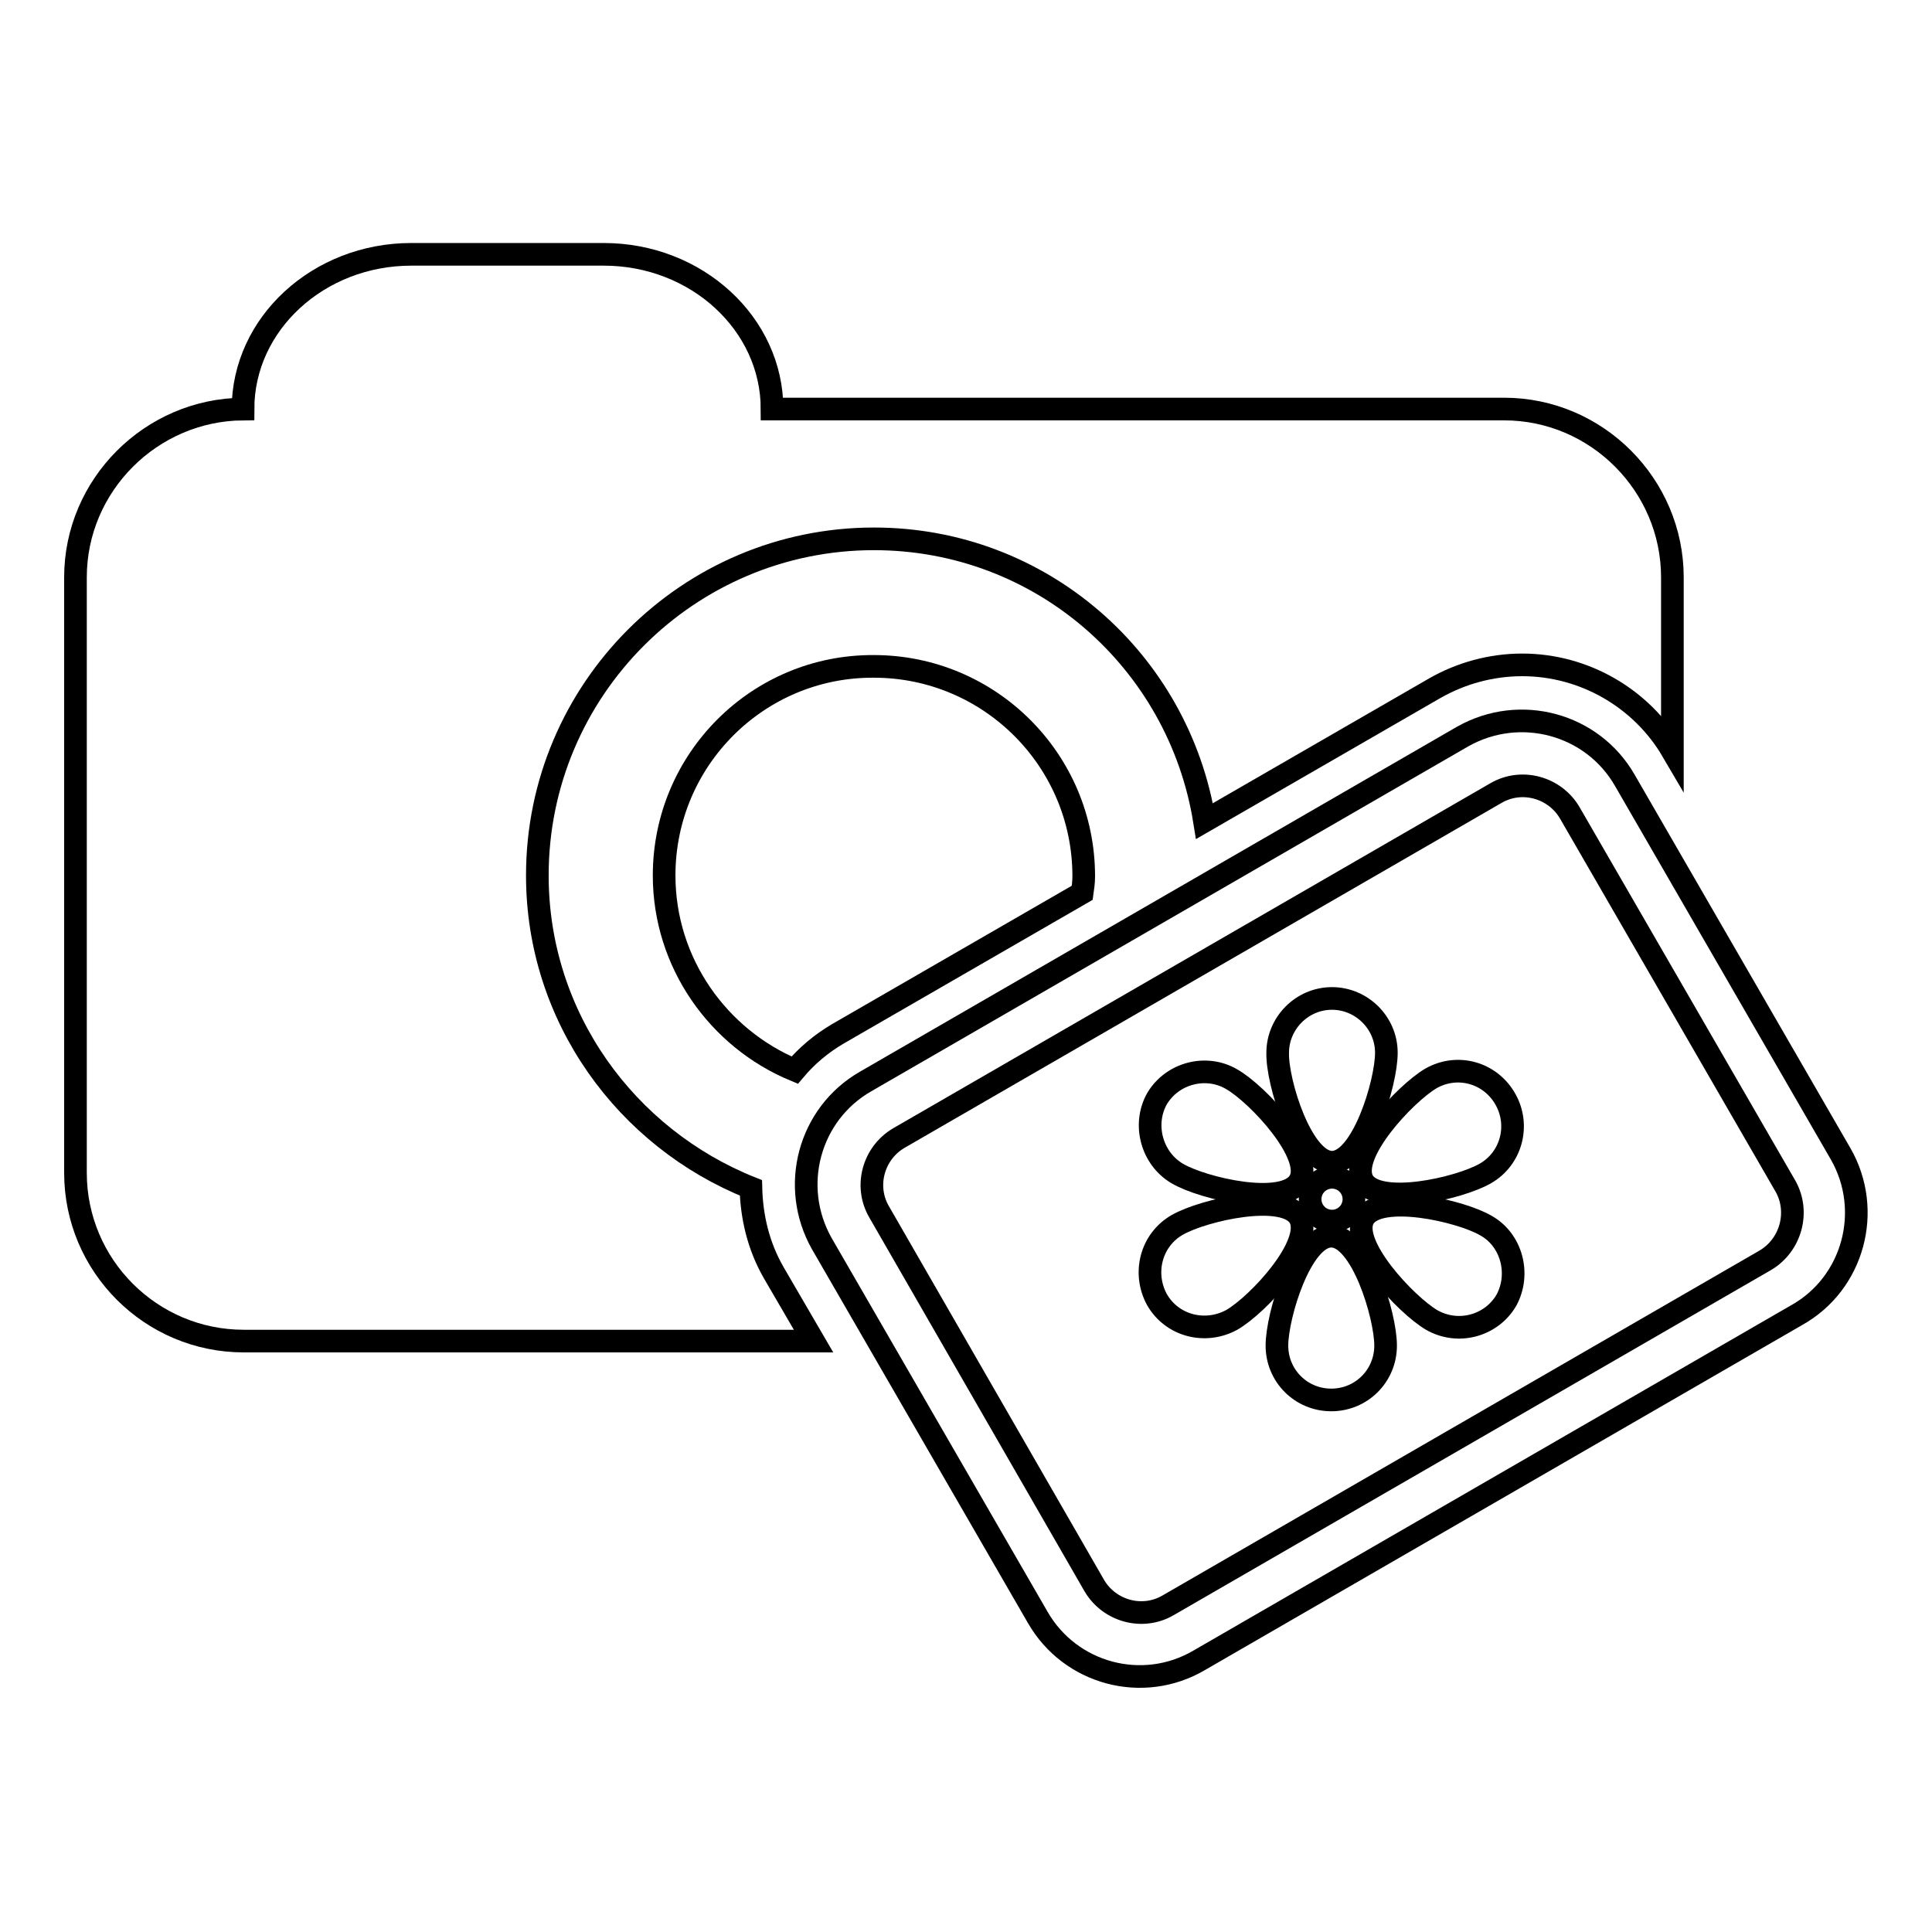 <?xml version="1.0" encoding="utf-8"?>
<!-- Svg Vector Icons : http://www.onlinewebfonts.com/icon -->
<!DOCTYPE svg PUBLIC "-//W3C//DTD SVG 1.1//EN" "http://www.w3.org/Graphics/SVG/1.1/DTD/svg11.dtd">
<svg version="1.1" xmlns="http://www.w3.org/2000/svg" xmlns:xlink="http://www.w3.org/1999/xlink" x="0px" y="0px" viewBox="0 0 256 256" enable-background="new 0 0 256 256" xml:space="preserve">
<g><g><g><g><path stroke-width="3" fill-opacity="0" stroke="#000000"  d="M99.5,157.4C83,150.8,71.2,134.8,71.2,116c0-24.6,20-44.6,44.6-44.6c22.2,0,40.4,16.2,43.8,37.4l30.5-17.6c3.5-2,7.5-3.1,11.6-3.1c8.2,0,15.8,4.4,19.9,11.4V76.5c0-12.2-10-22.3-22.3-22.3h-97c0-11.3-10-20.5-22.3-20.5H54.5c-12.3,0-22.3,9.2-22.3,20.5l0,0C20,54.3,10,64.3,10,76.5v78.9c0,12.3,10,22.3,22.3,22.3h75.5l-5.3-9.1C100.5,165.1,99.6,161.3,99.5,157.4z"/><path stroke-width="3" fill-opacity="0" stroke="#000000"  d="M88,116c0,11.6,7.2,21.6,17.3,25.8c1.6-1.9,3.5-3.5,5.7-4.8l32.4-18.7c0.1-0.7,0.2-1.4,0.2-2.2c0-15.4-12.5-27.8-27.8-27.8C100.5,88.2,88,100.6,88,116z"/><path stroke-width="3" fill-opacity="0" stroke="#000000"  d="M243.9,152.9l-28.6-49.5c-4.3-7.5-13.9-10.1-21.5-5.8l-79.1,45.7c-7.5,4.3-10.1,13.9-5.8,21.5l28.6,49.5c4.3,7.5,13.9,10.1,21.4,5.7l79.1-45.7C245.6,170.1,248.2,160.4,243.9,152.9z M233.9,167l-79.1,45.7c-3.4,2-7.8,0.8-9.8-2.6l-28.5-49.5c-2-3.4-0.8-7.8,2.6-9.8l79.1-45.7c3.4-2,7.8-0.8,9.8,2.6l28.6,49.5C238.5,160.6,237.3,165,233.9,167z"/><path stroke-width="3" fill-opacity="0" stroke="#000000"  d="M156,155.5c3.4,2,14.2,4.5,16.2,1c2-3.4-5.5-11.5-9-13.5c-3.4-2-7.9-0.8-9.9,2.6C151.4,149,152.6,153.5,156,155.5z"/><path stroke-width="3" fill-opacity="0" stroke="#000000"  d="M196.9,162.4c-3.4-2-14.2-4.4-16.2-1c-2,3.4,5.6,11.5,9,13.5c3.5,2,7.9,0.8,9.9-2.6C201.5,168.8,200.3,164.3,196.9,162.4z"/><path stroke-width="3" fill-opacity="0" stroke="#000000"  d="M172.2,161.3c-2-3.4-12.7-1-16.2,1c-3.5,2-4.6,6.4-2.7,9.9c2,3.5,6.4,4.6,9.9,2.7C166.7,172.9,174.2,164.8,172.2,161.3z"/><path stroke-width="3" fill-opacity="0" stroke="#000000"  d="M189.6,142.9c-3.4,2-11,10.1-9,13.6c2,3.4,12.7,1,16.2-1c3.5-2,4.6-6.4,2.7-9.8C197.5,142.1,193.1,140.9,189.6,142.9z"/><path stroke-width="3" fill-opacity="0" stroke="#000000"  d="M176.4,163.8c-4,0-7.2,10.5-7.2,14.5c0,4,3.2,7.2,7.2,7.2c4,0,7.2-3.2,7.2-7.2S180.4,163.8,176.4,163.8z"/><path stroke-width="3" fill-opacity="0" stroke="#000000"  d="M176.5,154c4,0,7.2-10.5,7.2-14.5c0-4-3.3-7.2-7.2-7.2c-4,0-7.2,3.3-7.2,7.2C169.2,143.4,172.5,154,176.5,154z"/><path stroke-width="3" fill-opacity="0" stroke="#000000"  d="M173.6 158.9a2.9 2.9 0 1 0 5.8 0a2.9 2.9 0 1 0 -5.8 0z"/></g></g><g></g><g></g><g></g><g></g><g></g><g></g><g></g><g></g><g></g><g></g><g></g><g></g><g></g><g></g><g></g></g></g>
</svg>